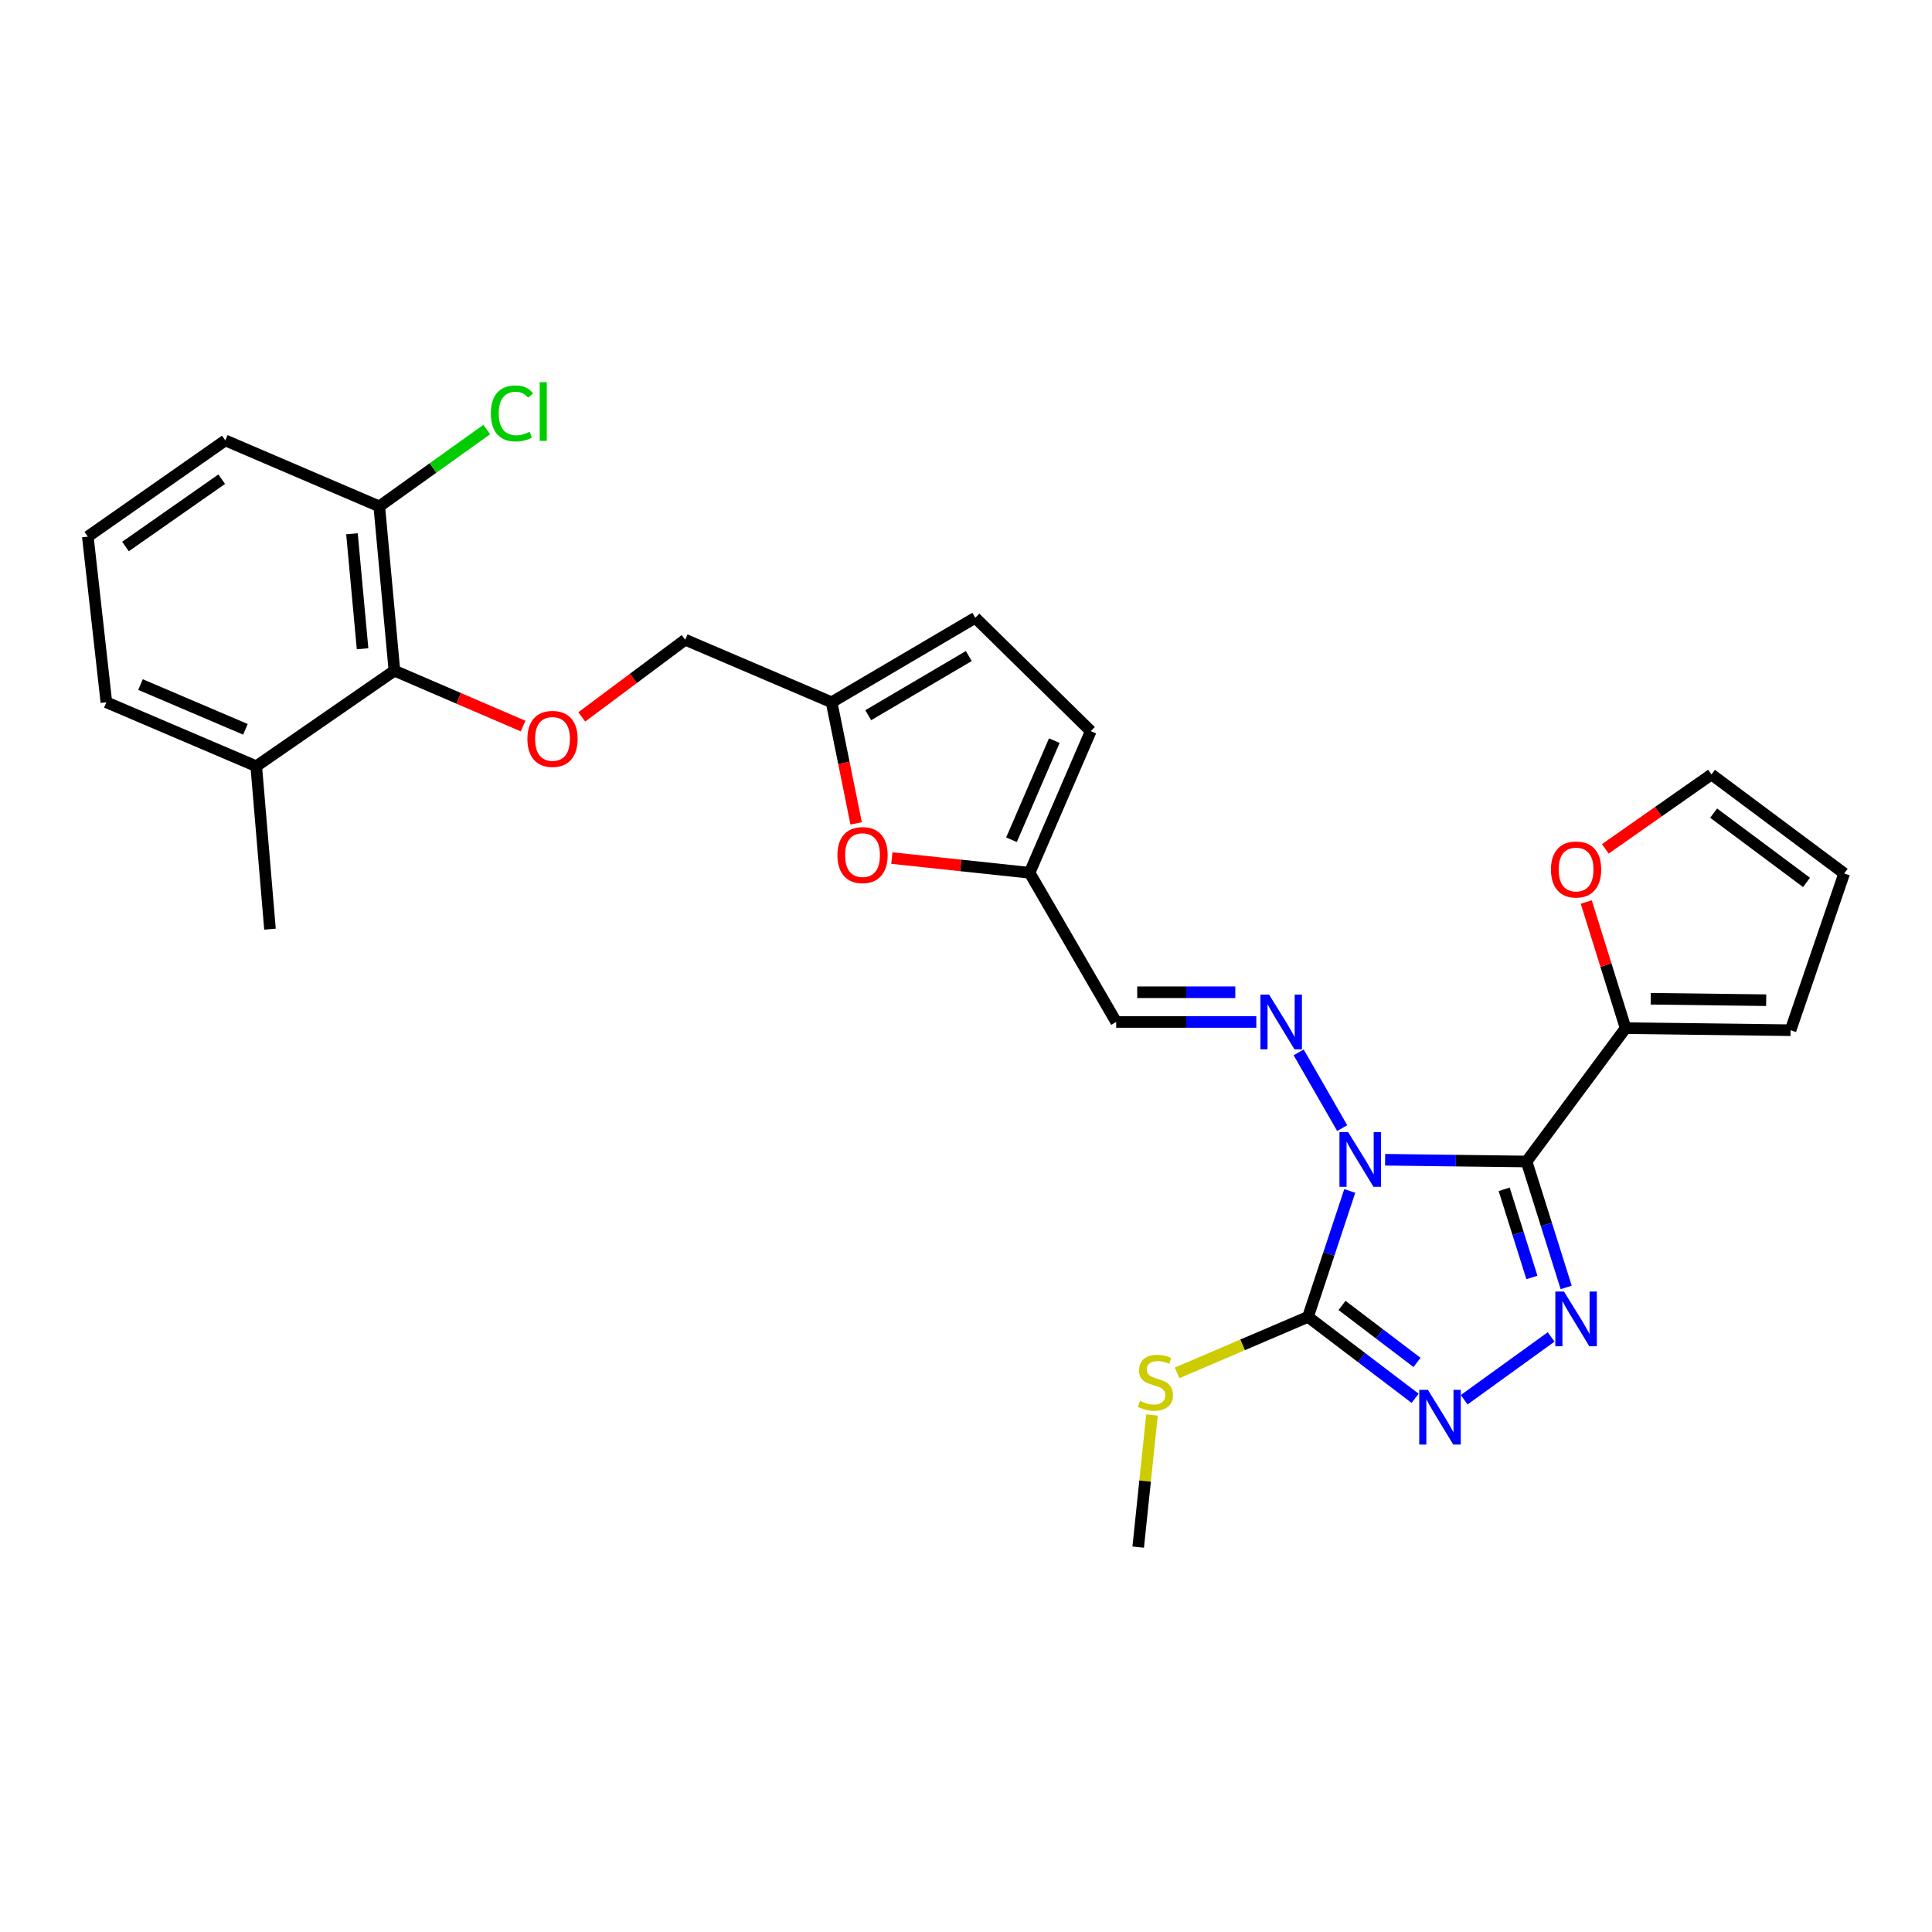 <?xml version='1.0' encoding='iso-8859-1'?>
<svg version='1.1' baseProfile='full'
              xmlns='http://www.w3.org/2000/svg'
                      xmlns:rdkit='http://www.rdkit.org/xml'
                      xmlns:xlink='http://www.w3.org/1999/xlink'
                  xml:space='preserve'
width='1000px' height='1000px' viewBox='0 0 1000 1000'>
<!-- END OF HEADER -->
<rect style='opacity:1.0;fill:#FFFFFF;stroke:none' width='1000' height='1000' x='0' y='0'> </rect>
<path class='bond-0' d='M 716.937,600.284 L 753.544,600.738' style='fill:none;fill-rule:evenodd;stroke:#0000FF;stroke-width:6px;stroke-linecap:butt;stroke-linejoin:miter;stroke-opacity:1' />
<path class='bond-0' d='M 753.544,600.738 L 790.152,601.192' style='fill:none;fill-rule:evenodd;stroke:#000000;stroke-width:6px;stroke-linecap:butt;stroke-linejoin:miter;stroke-opacity:1' />
<path class='bond-2' d='M 698.636,616.43 L 687.827,649.021' style='fill:none;fill-rule:evenodd;stroke:#0000FF;stroke-width:6px;stroke-linecap:butt;stroke-linejoin:miter;stroke-opacity:1' />
<path class='bond-2' d='M 687.827,649.021 L 677.018,681.612' style='fill:none;fill-rule:evenodd;stroke:#000000;stroke-width:6px;stroke-linecap:butt;stroke-linejoin:miter;stroke-opacity:1' />
<path class='bond-4' d='M 694.724,583.912 L 672.188,544.708' style='fill:none;fill-rule:evenodd;stroke:#0000FF;stroke-width:6px;stroke-linecap:butt;stroke-linejoin:miter;stroke-opacity:1' />
<path class='bond-1' d='M 790.152,601.192 L 800.402,633.783' style='fill:none;fill-rule:evenodd;stroke:#000000;stroke-width:6px;stroke-linecap:butt;stroke-linejoin:miter;stroke-opacity:1' />
<path class='bond-1' d='M 800.402,633.783 L 810.652,666.375' style='fill:none;fill-rule:evenodd;stroke:#0000FF;stroke-width:6px;stroke-linecap:butt;stroke-linejoin:miter;stroke-opacity:1' />
<path class='bond-1' d='M 778.561,615.582 L 785.736,638.396' style='fill:none;fill-rule:evenodd;stroke:#000000;stroke-width:6px;stroke-linecap:butt;stroke-linejoin:miter;stroke-opacity:1' />
<path class='bond-1' d='M 785.736,638.396 L 792.911,661.21' style='fill:none;fill-rule:evenodd;stroke:#0000FF;stroke-width:6px;stroke-linecap:butt;stroke-linejoin:miter;stroke-opacity:1' />
<path class='bond-5' d='M 790.152,601.192 L 841.402,532.166' style='fill:none;fill-rule:evenodd;stroke:#000000;stroke-width:6px;stroke-linecap:butt;stroke-linejoin:miter;stroke-opacity:1' />
<path class='bond-28' d='M 802.865,691.997 L 757.857,724.506' style='fill:none;fill-rule:evenodd;stroke:#0000FF;stroke-width:6px;stroke-linecap:butt;stroke-linejoin:miter;stroke-opacity:1' />
<path class='bond-3' d='M 677.018,681.612 L 704.737,702.681' style='fill:none;fill-rule:evenodd;stroke:#000000;stroke-width:6px;stroke-linecap:butt;stroke-linejoin:miter;stroke-opacity:1' />
<path class='bond-3' d='M 704.737,702.681 L 732.457,723.751' style='fill:none;fill-rule:evenodd;stroke:#0000FF;stroke-width:6px;stroke-linecap:butt;stroke-linejoin:miter;stroke-opacity:1' />
<path class='bond-3' d='M 694.638,675.692 L 714.041,690.441' style='fill:none;fill-rule:evenodd;stroke:#000000;stroke-width:6px;stroke-linecap:butt;stroke-linejoin:miter;stroke-opacity:1' />
<path class='bond-3' d='M 714.041,690.441 L 733.445,705.189' style='fill:none;fill-rule:evenodd;stroke:#0000FF;stroke-width:6px;stroke-linecap:butt;stroke-linejoin:miter;stroke-opacity:1' />
<path class='bond-16' d='M 677.018,681.612 L 643.143,696.101' style='fill:none;fill-rule:evenodd;stroke:#000000;stroke-width:6px;stroke-linecap:butt;stroke-linejoin:miter;stroke-opacity:1' />
<path class='bond-16' d='M 643.143,696.101 L 609.269,710.591' style='fill:none;fill-rule:evenodd;stroke:#CCCC00;stroke-width:6px;stroke-linecap:butt;stroke-linejoin:miter;stroke-opacity:1' />
<path class='bond-6' d='M 650.263,528.963 L 614,528.963' style='fill:none;fill-rule:evenodd;stroke:#0000FF;stroke-width:6px;stroke-linecap:butt;stroke-linejoin:miter;stroke-opacity:1' />
<path class='bond-6' d='M 614,528.963 L 577.738,528.963' style='fill:none;fill-rule:evenodd;stroke:#000000;stroke-width:6px;stroke-linecap:butt;stroke-linejoin:miter;stroke-opacity:1' />
<path class='bond-6' d='M 639.384,513.588 L 614,513.588' style='fill:none;fill-rule:evenodd;stroke:#0000FF;stroke-width:6px;stroke-linecap:butt;stroke-linejoin:miter;stroke-opacity:1' />
<path class='bond-6' d='M 614,513.588 L 588.617,513.588' style='fill:none;fill-rule:evenodd;stroke:#000000;stroke-width:6px;stroke-linecap:butt;stroke-linejoin:miter;stroke-opacity:1' />
<path class='bond-14' d='M 841.402,532.166 L 831.226,499.524' style='fill:none;fill-rule:evenodd;stroke:#000000;stroke-width:6px;stroke-linecap:butt;stroke-linejoin:miter;stroke-opacity:1' />
<path class='bond-14' d='M 831.226,499.524 L 821.05,466.882' style='fill:none;fill-rule:evenodd;stroke:#FF0000;stroke-width:6px;stroke-linecap:butt;stroke-linejoin:miter;stroke-opacity:1' />
<path class='bond-15' d='M 841.402,532.166 L 926.785,533.234' style='fill:none;fill-rule:evenodd;stroke:#000000;stroke-width:6px;stroke-linecap:butt;stroke-linejoin:miter;stroke-opacity:1' />
<path class='bond-15' d='M 854.402,516.953 L 914.17,517.7' style='fill:none;fill-rule:evenodd;stroke:#000000;stroke-width:6px;stroke-linecap:butt;stroke-linejoin:miter;stroke-opacity:1' />
<path class='bond-7' d='M 577.738,528.963 L 532.911,451.746' style='fill:none;fill-rule:evenodd;stroke:#000000;stroke-width:6px;stroke-linecap:butt;stroke-linejoin:miter;stroke-opacity:1' />
<path class='bond-8' d='M 532.911,451.746 L 497.269,447.94' style='fill:none;fill-rule:evenodd;stroke:#000000;stroke-width:6px;stroke-linecap:butt;stroke-linejoin:miter;stroke-opacity:1' />
<path class='bond-8' d='M 497.269,447.94 L 461.626,444.133' style='fill:none;fill-rule:evenodd;stroke:#FF0000;stroke-width:6px;stroke-linecap:butt;stroke-linejoin:miter;stroke-opacity:1' />
<path class='bond-12' d='M 532.911,451.746 L 564.575,378.45' style='fill:none;fill-rule:evenodd;stroke:#000000;stroke-width:6px;stroke-linecap:butt;stroke-linejoin:miter;stroke-opacity:1' />
<path class='bond-12' d='M 523.546,434.655 L 545.711,383.347' style='fill:none;fill-rule:evenodd;stroke:#000000;stroke-width:6px;stroke-linecap:butt;stroke-linejoin:miter;stroke-opacity:1' />
<path class='bond-11' d='M 443.141,426.177 L 436.789,394.84' style='fill:none;fill-rule:evenodd;stroke:#FF0000;stroke-width:6px;stroke-linecap:butt;stroke-linejoin:miter;stroke-opacity:1' />
<path class='bond-11' d='M 436.789,394.84 L 430.437,363.502' style='fill:none;fill-rule:evenodd;stroke:#000000;stroke-width:6px;stroke-linecap:butt;stroke-linejoin:miter;stroke-opacity:1' />
<path class='bond-9' d='M 204.15,347.145 L 237.451,361.48' style='fill:none;fill-rule:evenodd;stroke:#000000;stroke-width:6px;stroke-linecap:butt;stroke-linejoin:miter;stroke-opacity:1' />
<path class='bond-9' d='M 237.451,361.48 L 270.752,375.816' style='fill:none;fill-rule:evenodd;stroke:#FF0000;stroke-width:6px;stroke-linecap:butt;stroke-linejoin:miter;stroke-opacity:1' />
<path class='bond-17' d='M 204.15,347.145 L 196.309,262.113' style='fill:none;fill-rule:evenodd;stroke:#000000;stroke-width:6px;stroke-linecap:butt;stroke-linejoin:miter;stroke-opacity:1' />
<path class='bond-17' d='M 187.664,335.802 L 182.175,276.279' style='fill:none;fill-rule:evenodd;stroke:#000000;stroke-width:6px;stroke-linecap:butt;stroke-linejoin:miter;stroke-opacity:1' />
<path class='bond-20' d='M 204.15,347.145 L 132.631,396.601' style='fill:none;fill-rule:evenodd;stroke:#000000;stroke-width:6px;stroke-linecap:butt;stroke-linejoin:miter;stroke-opacity:1' />
<path class='bond-10' d='M 301.122,371.072 L 327.893,351.096' style='fill:none;fill-rule:evenodd;stroke:#FF0000;stroke-width:6px;stroke-linecap:butt;stroke-linejoin:miter;stroke-opacity:1' />
<path class='bond-10' d='M 327.893,351.096 L 354.663,331.121' style='fill:none;fill-rule:evenodd;stroke:#000000;stroke-width:6px;stroke-linecap:butt;stroke-linejoin:miter;stroke-opacity:1' />
<path class='bond-21' d='M 430.437,363.502 L 354.663,331.121' style='fill:none;fill-rule:evenodd;stroke:#000000;stroke-width:6px;stroke-linecap:butt;stroke-linejoin:miter;stroke-opacity:1' />
<path class='bond-30' d='M 430.437,363.502 L 504.8,319.752' style='fill:none;fill-rule:evenodd;stroke:#000000;stroke-width:6px;stroke-linecap:butt;stroke-linejoin:miter;stroke-opacity:1' />
<path class='bond-30' d='M 449.388,370.191 L 501.442,339.566' style='fill:none;fill-rule:evenodd;stroke:#000000;stroke-width:6px;stroke-linecap:butt;stroke-linejoin:miter;stroke-opacity:1' />
<path class='bond-13' d='M 564.575,378.45 L 504.8,319.752' style='fill:none;fill-rule:evenodd;stroke:#000000;stroke-width:6px;stroke-linecap:butt;stroke-linejoin:miter;stroke-opacity:1' />
<path class='bond-18' d='M 830.917,439.362 L 858.389,420.113' style='fill:none;fill-rule:evenodd;stroke:#FF0000;stroke-width:6px;stroke-linecap:butt;stroke-linejoin:miter;stroke-opacity:1' />
<path class='bond-18' d='M 858.389,420.113 L 885.862,400.864' style='fill:none;fill-rule:evenodd;stroke:#000000;stroke-width:6px;stroke-linecap:butt;stroke-linejoin:miter;stroke-opacity:1' />
<path class='bond-19' d='M 926.785,533.234 L 954.545,452.097' style='fill:none;fill-rule:evenodd;stroke:#000000;stroke-width:6px;stroke-linecap:butt;stroke-linejoin:miter;stroke-opacity:1' />
<path class='bond-27' d='M 596.265,732.42 L 592.699,766.607' style='fill:none;fill-rule:evenodd;stroke:#CCCC00;stroke-width:6px;stroke-linecap:butt;stroke-linejoin:miter;stroke-opacity:1' />
<path class='bond-27' d='M 592.699,766.607 L 589.132,800.794' style='fill:none;fill-rule:evenodd;stroke:#000000;stroke-width:6px;stroke-linecap:butt;stroke-linejoin:miter;stroke-opacity:1' />
<path class='bond-22' d='M 196.309,262.113 L 224.131,242.218' style='fill:none;fill-rule:evenodd;stroke:#000000;stroke-width:6px;stroke-linecap:butt;stroke-linejoin:miter;stroke-opacity:1' />
<path class='bond-22' d='M 224.131,242.218 L 251.954,222.324' style='fill:none;fill-rule:evenodd;stroke:#00CC00;stroke-width:6px;stroke-linecap:butt;stroke-linejoin:miter;stroke-opacity:1' />
<path class='bond-24' d='M 196.309,262.113 L 116.624,227.954' style='fill:none;fill-rule:evenodd;stroke:#000000;stroke-width:6px;stroke-linecap:butt;stroke-linejoin:miter;stroke-opacity:1' />
<path class='bond-29' d='M 885.862,400.864 L 954.545,452.097' style='fill:none;fill-rule:evenodd;stroke:#000000;stroke-width:6px;stroke-linecap:butt;stroke-linejoin:miter;stroke-opacity:1' />
<path class='bond-29' d='M 886.972,420.873 L 935.05,456.736' style='fill:none;fill-rule:evenodd;stroke:#000000;stroke-width:6px;stroke-linecap:butt;stroke-linejoin:miter;stroke-opacity:1' />
<path class='bond-25' d='M 132.631,396.601 L 55.055,363.502' style='fill:none;fill-rule:evenodd;stroke:#000000;stroke-width:6px;stroke-linecap:butt;stroke-linejoin:miter;stroke-opacity:1' />
<path class='bond-25' d='M 127.028,377.495 L 72.725,354.326' style='fill:none;fill-rule:evenodd;stroke:#000000;stroke-width:6px;stroke-linecap:butt;stroke-linejoin:miter;stroke-opacity:1' />
<path class='bond-26' d='M 132.631,396.601 L 139.746,480.933' style='fill:none;fill-rule:evenodd;stroke:#000000;stroke-width:6px;stroke-linecap:butt;stroke-linejoin:miter;stroke-opacity:1' />
<path class='bond-23' d='M 45.455,277.752 L 55.055,363.502' style='fill:none;fill-rule:evenodd;stroke:#000000;stroke-width:6px;stroke-linecap:butt;stroke-linejoin:miter;stroke-opacity:1' />
<path class='bond-31' d='M 45.455,277.752 L 116.624,227.954' style='fill:none;fill-rule:evenodd;stroke:#000000;stroke-width:6px;stroke-linecap:butt;stroke-linejoin:miter;stroke-opacity:1' />
<path class='bond-31' d='M 64.945,282.88 L 114.763,248.021' style='fill:none;fill-rule:evenodd;stroke:#000000;stroke-width:6px;stroke-linecap:butt;stroke-linejoin:miter;stroke-opacity:1' />
<path  class='atom-0' d='M 697.784 585.964
L 707.064 600.964
Q 707.984 602.444, 709.464 605.124
Q 710.944 607.804, 711.024 607.964
L 711.024 585.964
L 714.784 585.964
L 714.784 614.284
L 710.904 614.284
L 700.944 597.884
Q 699.784 595.964, 698.544 593.764
Q 697.344 591.564, 696.984 590.884
L 696.984 614.284
L 693.304 614.284
L 693.304 585.964
L 697.784 585.964
' fill='#0000FF'/>
<path  class='atom-2' d='M 809.517 668.511
L 818.797 683.511
Q 819.717 684.991, 821.197 687.671
Q 822.677 690.351, 822.757 690.511
L 822.757 668.511
L 826.517 668.511
L 826.517 696.831
L 822.637 696.831
L 812.677 680.431
Q 811.517 678.511, 810.277 676.311
Q 809.077 674.111, 808.717 673.431
L 808.717 696.831
L 805.037 696.831
L 805.037 668.511
L 809.517 668.511
' fill='#0000FF'/>
<path  class='atom-4' d='M 739.083 719.385
L 748.363 734.385
Q 749.283 735.865, 750.763 738.545
Q 752.243 741.225, 752.323 741.385
L 752.323 719.385
L 756.083 719.385
L 756.083 747.705
L 752.203 747.705
L 742.243 731.305
Q 741.083 729.385, 739.843 727.185
Q 738.643 724.985, 738.283 724.305
L 738.283 747.705
L 734.603 747.705
L 734.603 719.385
L 739.083 719.385
' fill='#0000FF'/>
<path  class='atom-5' d='M 656.878 514.803
L 666.158 529.803
Q 667.078 531.283, 668.558 533.963
Q 670.038 536.643, 670.118 536.803
L 670.118 514.803
L 673.878 514.803
L 673.878 543.123
L 669.998 543.123
L 660.038 526.723
Q 658.878 524.803, 657.638 522.603
Q 656.438 520.403, 656.078 519.723
L 656.078 543.123
L 652.398 543.123
L 652.398 514.803
L 656.878 514.803
' fill='#0000FF'/>
<path  class='atom-9' d='M 433.452 442.593
Q 433.452 435.793, 436.812 431.993
Q 440.172 428.193, 446.452 428.193
Q 452.732 428.193, 456.092 431.993
Q 459.452 435.793, 459.452 442.593
Q 459.452 449.473, 456.052 453.393
Q 452.652 457.273, 446.452 457.273
Q 440.212 457.273, 436.812 453.393
Q 433.452 449.513, 433.452 442.593
M 446.452 454.073
Q 450.772 454.073, 453.092 451.193
Q 455.452 448.273, 455.452 442.593
Q 455.452 437.033, 453.092 434.233
Q 450.772 431.393, 446.452 431.393
Q 442.132 431.393, 439.772 434.193
Q 437.452 436.993, 437.452 442.593
Q 437.452 448.313, 439.772 451.193
Q 442.132 454.073, 446.452 454.073
' fill='#FF0000'/>
<path  class='atom-11' d='M 272.98 382.451
Q 272.98 375.651, 276.34 371.851
Q 279.7 368.051, 285.98 368.051
Q 292.26 368.051, 295.62 371.851
Q 298.98 375.651, 298.98 382.451
Q 298.98 389.331, 295.58 393.251
Q 292.18 397.131, 285.98 397.131
Q 279.74 397.131, 276.34 393.251
Q 272.98 389.371, 272.98 382.451
M 285.98 393.931
Q 290.3 393.931, 292.62 391.051
Q 294.98 388.131, 294.98 382.451
Q 294.98 376.891, 292.62 374.091
Q 290.3 371.251, 285.98 371.251
Q 281.66 371.251, 279.3 374.051
Q 276.98 376.851, 276.98 382.451
Q 276.98 388.171, 279.3 391.051
Q 281.66 393.931, 285.98 393.931
' fill='#FF0000'/>
<path  class='atom-15' d='M 802.777 450.05
Q 802.777 443.25, 806.137 439.45
Q 809.497 435.65, 815.777 435.65
Q 822.057 435.65, 825.417 439.45
Q 828.777 443.25, 828.777 450.05
Q 828.777 456.93, 825.377 460.85
Q 821.977 464.73, 815.777 464.73
Q 809.537 464.73, 806.137 460.85
Q 802.777 456.97, 802.777 450.05
M 815.777 461.53
Q 820.097 461.53, 822.417 458.65
Q 824.777 455.73, 824.777 450.05
Q 824.777 444.49, 822.417 441.69
Q 820.097 438.85, 815.777 438.85
Q 811.457 438.85, 809.097 441.65
Q 806.777 444.45, 806.777 450.05
Q 806.777 455.77, 809.097 458.65
Q 811.457 461.53, 815.777 461.53
' fill='#FF0000'/>
<path  class='atom-17' d='M 590.041 725.114
Q 590.361 725.234, 591.681 725.794
Q 593.001 726.354, 594.441 726.714
Q 595.921 727.034, 597.361 727.034
Q 600.041 727.034, 601.601 725.754
Q 603.161 724.434, 603.161 722.154
Q 603.161 720.594, 602.361 719.634
Q 601.601 718.674, 600.401 718.154
Q 599.201 717.634, 597.201 717.034
Q 594.681 716.274, 593.161 715.554
Q 591.681 714.834, 590.601 713.314
Q 589.561 711.794, 589.561 709.234
Q 589.561 705.674, 591.961 703.474
Q 594.401 701.274, 599.201 701.274
Q 602.481 701.274, 606.201 702.834
L 605.281 705.914
Q 601.881 704.514, 599.321 704.514
Q 596.561 704.514, 595.041 705.674
Q 593.521 706.794, 593.561 708.754
Q 593.561 710.274, 594.321 711.194
Q 595.121 712.114, 596.241 712.634
Q 597.401 713.154, 599.321 713.754
Q 601.881 714.554, 603.401 715.354
Q 604.921 716.154, 606.001 717.794
Q 607.121 719.394, 607.121 722.154
Q 607.121 726.074, 604.481 728.194
Q 601.881 730.274, 597.521 730.274
Q 595.001 730.274, 593.081 729.714
Q 591.201 729.194, 588.961 728.274
L 590.041 725.114
' fill='#CCCC00'/>
<path  class='atom-23' d='M 254.064 213.986
Q 254.064 206.946, 257.344 203.266
Q 260.664 199.546, 266.944 199.546
Q 272.784 199.546, 275.904 203.666
L 273.264 205.826
Q 270.984 202.826, 266.944 202.826
Q 262.664 202.826, 260.384 205.706
Q 258.144 208.546, 258.144 213.986
Q 258.144 219.586, 260.464 222.466
Q 262.824 225.346, 267.384 225.346
Q 270.504 225.346, 274.144 223.466
L 275.264 226.466
Q 273.784 227.426, 271.544 227.986
Q 269.304 228.546, 266.824 228.546
Q 260.664 228.546, 257.344 224.786
Q 254.064 221.026, 254.064 213.986
' fill='#00CC00'/>
<path  class='atom-23' d='M 279.344 197.826
L 283.024 197.826
L 283.024 228.186
L 279.344 228.186
L 279.344 197.826
' fill='#00CC00'/>
</svg>

